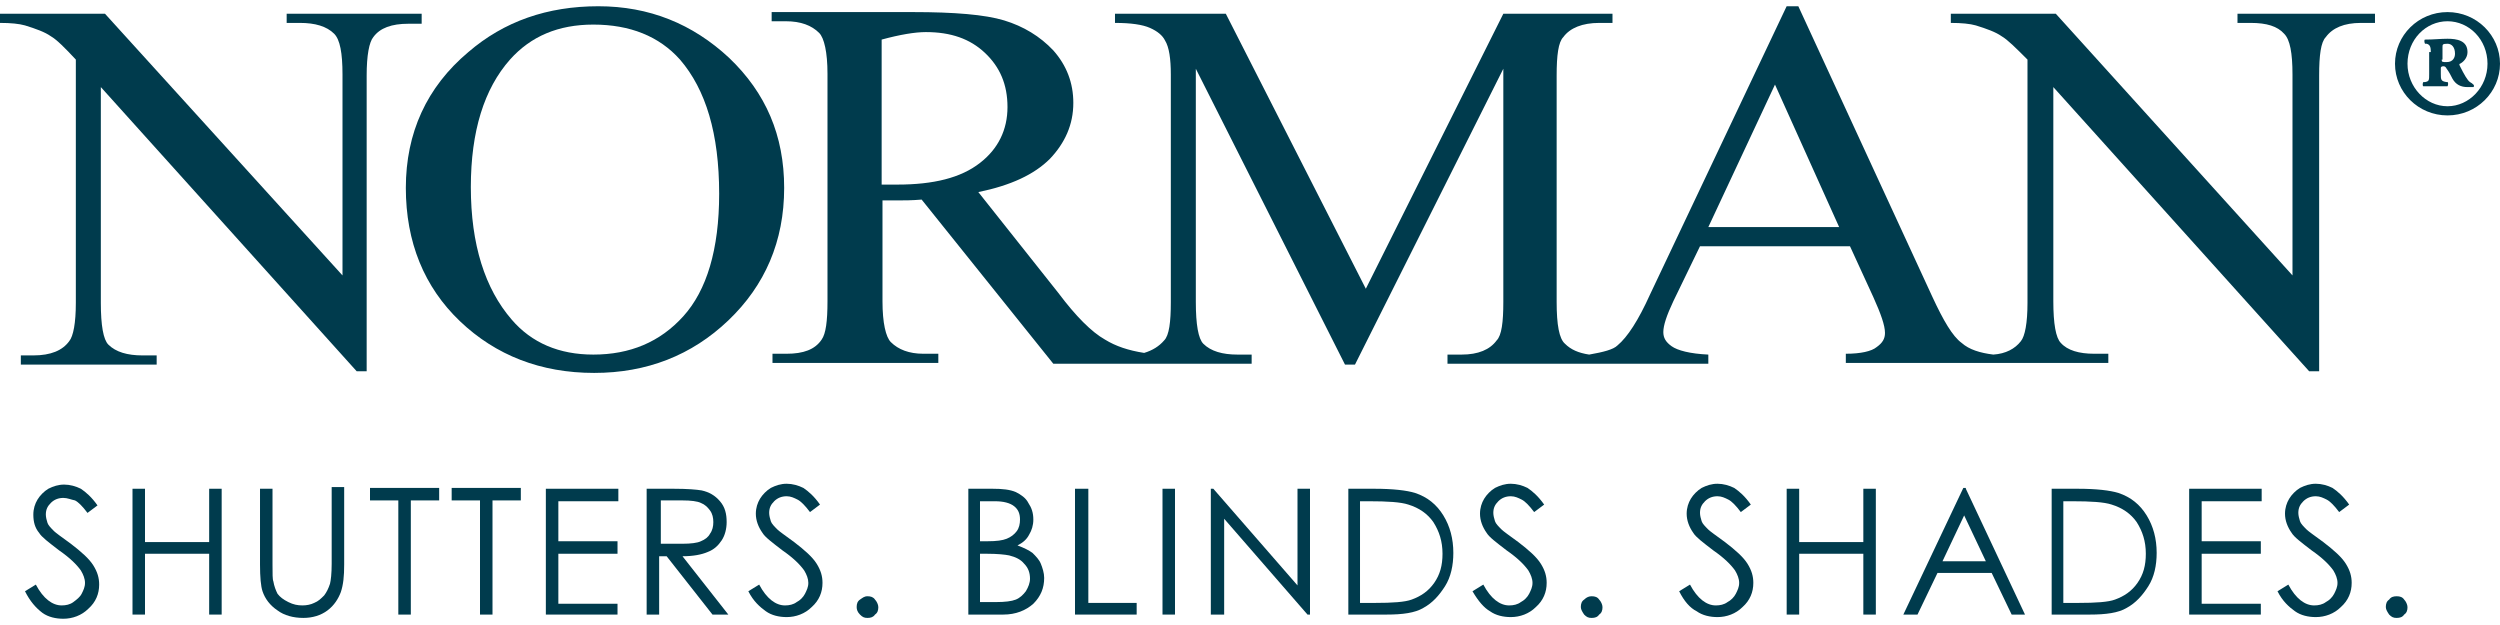 <svg width="200" height="50" viewBox="0 0 200 50" fill="none" xmlns="http://www.w3.org/2000/svg">
<path d="M2 47.3L2.867 46.767C3.467 47.9 4.2 48.433 4.933 48.433C5.267 48.433 5.6 48.367 5.867 48.167C6.133 47.967 6.4 47.767 6.533 47.5C6.667 47.233 6.8 46.967 6.8 46.633C6.8 46.3 6.667 45.967 6.467 45.633C6.133 45.167 5.6 44.633 4.733 44.033C3.867 43.367 3.333 42.967 3.133 42.633C2.8 42.233 2.667 41.767 2.667 41.167C2.667 40.7 2.8 40.3 3 39.967C3.2 39.633 3.533 39.3 3.867 39.1C4.267 38.9 4.667 38.767 5.133 38.767C5.6 38.767 6.067 38.9 6.467 39.1C6.867 39.367 7.333 39.767 7.8 40.433L7 41.033C6.6 40.5 6.267 40.167 6 40.033C5.667 39.967 5.4 39.833 5.067 39.833C4.667 39.833 4.333 39.967 4.067 40.233C3.8 40.5 3.667 40.767 3.667 41.167C3.667 41.367 3.733 41.633 3.8 41.833C3.867 42.033 4.067 42.233 4.333 42.5C4.467 42.633 4.933 42.967 5.667 43.5C6.533 44.167 7.133 44.7 7.467 45.233C7.8 45.767 7.933 46.233 7.933 46.767C7.933 47.5 7.667 48.167 7.067 48.7C6.533 49.233 5.8 49.5 5.067 49.5C4.467 49.5 3.867 49.367 3.4 49.033C2.867 48.633 2.4 48.1 2 47.3Z" fill="#003B4D"/>
<path d="M10.6 39.1H11.6V43.366H16.733V39.1H17.733V49.166H16.733V44.3H11.6V49.166H10.6V39.1Z" fill="#003B4D"/>
<path d="M20.801 39.1H21.801V45.166C21.801 45.9 21.801 46.366 21.867 46.5C21.934 46.9 22.067 47.233 22.201 47.5C22.401 47.766 22.667 47.966 23.067 48.166C23.467 48.366 23.801 48.433 24.201 48.433C24.534 48.433 24.867 48.366 25.134 48.233C25.467 48.1 25.667 47.9 25.934 47.633C26.134 47.366 26.267 47.1 26.401 46.7C26.467 46.433 26.534 45.9 26.534 45.1V38.966H27.534V45.166C27.534 46.1 27.467 46.766 27.267 47.366C27.067 47.9 26.734 48.433 26.201 48.833C25.667 49.233 25.001 49.433 24.267 49.433C23.467 49.433 22.734 49.233 22.201 48.833C21.601 48.433 21.201 47.9 21.001 47.3C20.867 46.9 20.801 46.166 20.801 45.166V39.1Z" fill="#003B4D"/>
<path d="M29.6 40.033V39.033H35.133V40.033H32.866V49.167H31.866V40.033H29.6Z" fill="#003B4D"/>
<path d="M36.133 40.033V39.033H41.666V40.033H39.4V49.167H38.4V40.033H36.133Z" fill="#003B4D"/>
<path d="M43.668 39.1H49.468V40.1H44.668V43.3H49.401V44.3H44.668V48.3H49.401V49.166H43.668V39.1Z" fill="#003B4D"/>
<path d="M51.866 39.1H53.866C54.999 39.1 55.732 39.166 56.132 39.233C56.732 39.366 57.199 39.633 57.599 40.1C57.999 40.566 58.132 41.1 58.132 41.766C58.132 42.3 57.999 42.833 57.732 43.233C57.466 43.633 57.132 43.966 56.599 44.166C56.132 44.366 55.466 44.5 54.599 44.5L58.266 49.166H56.999L53.332 44.5H52.732V49.166H51.732V39.1H51.866ZM52.866 40.033V43.5H54.599C55.266 43.5 55.799 43.433 56.066 43.3C56.399 43.166 56.666 42.966 56.799 42.7C56.999 42.433 57.066 42.1 57.066 41.766C57.066 41.433 56.999 41.1 56.799 40.833C56.599 40.566 56.399 40.366 56.066 40.233C55.799 40.1 55.266 40.033 54.599 40.033H52.866Z" fill="#003B4D"/>
<path d="M59.867 47.3L60.734 46.767C61.334 47.9 62.067 48.434 62.8 48.434C63.134 48.434 63.467 48.367 63.734 48.167C64.001 48.034 64.267 47.767 64.4 47.5C64.534 47.234 64.667 46.967 64.667 46.633C64.667 46.3 64.534 45.967 64.334 45.633C64.001 45.167 63.467 44.633 62.6 44.033C61.734 43.367 61.2 42.967 61.001 42.633C60.667 42.167 60.467 41.633 60.467 41.1C60.467 40.633 60.6 40.233 60.8 39.9C61.001 39.567 61.334 39.233 61.667 39.033C62.067 38.834 62.467 38.7 62.934 38.7C63.401 38.7 63.867 38.834 64.267 39.033C64.667 39.3 65.134 39.7 65.6 40.367L64.8 40.967C64.4 40.434 64.067 40.1 63.8 39.967C63.534 39.834 63.267 39.7 62.934 39.7C62.534 39.7 62.2 39.834 61.934 40.1C61.667 40.367 61.534 40.633 61.534 41.033C61.534 41.233 61.6 41.5 61.667 41.7C61.734 41.9 61.934 42.1 62.2 42.367C62.334 42.5 62.8 42.834 63.534 43.367C64.4 44.033 65.001 44.567 65.334 45.1C65.667 45.633 65.8 46.1 65.8 46.633C65.8 47.367 65.534 48.034 64.934 48.567C64.4 49.1 63.667 49.367 62.934 49.367C62.334 49.367 61.734 49.234 61.267 48.9C60.8 48.567 60.267 48.1 59.867 47.3Z" fill="#003B4D"/>
<path d="M69.4 47.7C69.666 47.7 69.867 47.767 70 47.967C70.133 48.1 70.266 48.367 70.266 48.567C70.266 48.834 70.2 49.033 70 49.167C69.867 49.367 69.666 49.434 69.4 49.434C69.133 49.434 69 49.367 68.8 49.167C68.6 48.967 68.533 48.767 68.533 48.567C68.533 48.3 68.6 48.1 68.8 47.967C69 47.834 69.133 47.7 69.4 47.7Z" fill="#003B4D"/>
<path d="M77.4 39.1H79.4C80.2 39.1 80.8 39.166 81.267 39.366C81.667 39.566 82.067 39.833 82.267 40.233C82.534 40.633 82.667 41.033 82.667 41.566C82.667 42.033 82.534 42.433 82.334 42.766C82.134 43.166 81.8 43.433 81.4 43.633C81.934 43.833 82.334 44.033 82.6 44.233C82.867 44.5 83.134 44.766 83.267 45.1C83.4 45.433 83.534 45.833 83.534 46.233C83.534 47.033 83.267 47.7 82.667 48.3C82.067 48.833 81.267 49.166 80.267 49.166H77.467V39.1H77.4ZM78.4 40.033V43.3H79C79.734 43.3 80.2 43.233 80.534 43.1C80.867 42.966 81.134 42.766 81.334 42.5C81.534 42.233 81.6 41.9 81.6 41.566C81.6 41.1 81.467 40.766 81.134 40.5C80.8 40.233 80.267 40.1 79.6 40.1H78.4V40.033ZM78.4 44.3V48.166H79.667C80.4 48.166 80.934 48.1 81.267 47.966C81.6 47.833 81.867 47.566 82.067 47.3C82.267 46.966 82.4 46.633 82.4 46.3C82.4 45.833 82.267 45.433 81.934 45.1C81.667 44.766 81.267 44.566 80.734 44.433C80.4 44.366 79.8 44.3 78.934 44.3H78.4Z" fill="#003B4D"/>
<path d="M86.067 39.1H87.067V48.233H90.933V49.166H86V39.1H86.067Z" fill="#003B4D"/>
<path d="M93 39.1H94V49.166H93V39.1Z" fill="#003B4D"/>
<path d="M96.866 49.166V39.1H97.066L103.8 46.833V39.1H104.8V49.166H104.6L97.933 41.5V49.166H96.866Z" fill="#003B4D"/>
<path d="M107.867 49.166V39.1H109.934C111.467 39.1 112.534 39.233 113.201 39.433C114.201 39.766 114.934 40.366 115.467 41.233C116.001 42.1 116.267 43.1 116.267 44.233C116.267 45.233 116.067 46.166 115.601 46.9C115.134 47.633 114.601 48.233 113.867 48.633C113.201 49.033 112.201 49.166 110.934 49.166H107.867ZM108.801 48.233H110.001C111.401 48.233 112.401 48.166 112.934 47.966C113.667 47.7 114.267 47.3 114.734 46.633C115.201 45.966 115.401 45.233 115.401 44.3C115.401 43.3 115.134 42.5 114.667 41.766C114.201 41.1 113.534 40.633 112.667 40.366C112.067 40.166 111.001 40.1 109.534 40.1H108.801V48.233Z" fill="#003B4D"/>
<path d="M117.8 47.3L118.666 46.767C119.266 47.9 120 48.434 120.733 48.434C121.066 48.434 121.4 48.367 121.666 48.167C121.933 48.034 122.2 47.767 122.333 47.5C122.466 47.234 122.6 46.967 122.6 46.633C122.6 46.3 122.466 45.967 122.266 45.633C121.933 45.167 121.4 44.633 120.533 44.033C119.666 43.367 119.133 42.967 118.933 42.633C118.6 42.167 118.4 41.633 118.4 41.1C118.4 40.633 118.533 40.233 118.733 39.9C118.933 39.567 119.266 39.233 119.6 39.033C120 38.834 120.4 38.7 120.866 38.7C121.333 38.7 121.8 38.834 122.2 39.033C122.6 39.3 123.066 39.7 123.533 40.367L122.733 40.967C122.333 40.434 122 40.1 121.733 39.967C121.466 39.834 121.2 39.7 120.866 39.7C120.466 39.7 120.133 39.834 119.866 40.1C119.6 40.367 119.466 40.633 119.466 41.033C119.466 41.233 119.533 41.5 119.6 41.7C119.666 41.9 119.866 42.1 120.133 42.367C120.266 42.5 120.733 42.834 121.466 43.367C122.333 44.033 122.933 44.567 123.266 45.1C123.6 45.633 123.733 46.1 123.733 46.633C123.733 47.367 123.466 48.034 122.866 48.567C122.333 49.1 121.6 49.367 120.866 49.367C120.266 49.367 119.666 49.234 119.2 48.9C118.733 48.634 118.266 48.1 117.8 47.3Z" fill="#003B4D"/>
<path d="M127.333 47.7C127.6 47.7 127.8 47.767 127.933 47.967C128.067 48.1 128.2 48.367 128.2 48.567C128.2 48.834 128.133 49.033 127.933 49.167C127.8 49.367 127.6 49.434 127.333 49.434C127.067 49.434 126.933 49.367 126.733 49.167C126.6 48.967 126.467 48.767 126.467 48.567C126.467 48.3 126.533 48.1 126.733 47.967C126.933 47.767 127.133 47.7 127.333 47.7Z" fill="#003B4D"/>
<path d="M134.333 47.3L135.2 46.767C135.8 47.9 136.533 48.434 137.266 48.434C137.6 48.434 137.933 48.367 138.2 48.167C138.466 48.034 138.733 47.767 138.866 47.5C139 47.234 139.133 46.967 139.133 46.633C139.133 46.3 139 45.967 138.8 45.633C138.466 45.167 137.933 44.633 137.066 44.033C136.2 43.367 135.666 42.967 135.466 42.633C135.133 42.167 134.933 41.633 134.933 41.1C134.933 40.633 135.066 40.233 135.266 39.9C135.466 39.567 135.8 39.233 136.133 39.033C136.533 38.834 136.933 38.7 137.4 38.7C137.866 38.7 138.333 38.834 138.733 39.033C139.133 39.3 139.6 39.7 140.066 40.367L139.266 40.967C138.866 40.434 138.533 40.1 138.266 39.967C138 39.834 137.733 39.7 137.4 39.7C137 39.7 136.666 39.834 136.4 40.1C136.133 40.367 136 40.633 136 41.033C136 41.233 136.066 41.5 136.133 41.7C136.2 41.9 136.4 42.1 136.666 42.367C136.8 42.5 137.266 42.834 138 43.367C138.866 44.033 139.466 44.567 139.8 45.1C140.133 45.633 140.266 46.1 140.266 46.633C140.266 47.367 140 48.034 139.4 48.567C138.866 49.1 138.133 49.367 137.4 49.367C136.8 49.367 136.2 49.234 135.733 48.9C135.2 48.634 134.733 48.1 134.333 47.3Z" fill="#003B4D"/>
<path d="M142.934 39.1H143.934V43.366H149.067V39.1H150.067V49.166H149.067V44.3H143.934V49.166H142.934V39.1Z" fill="#003B4D"/>
<path d="M157.267 39.1L162 49.167H160.933L159.333 45.833H155L153.4 49.167H152.267L157.067 39.033H157.267V39.1ZM157.133 41.233L155.4 44.9H158.867L157.133 41.233Z" fill="#003B4D"/>
<path d="M164.133 49.166V39.1H166.199C167.733 39.1 168.799 39.233 169.466 39.433C170.466 39.766 171.199 40.366 171.733 41.233C172.266 42.1 172.533 43.1 172.533 44.233C172.533 45.233 172.333 46.166 171.866 46.9C171.399 47.633 170.866 48.233 170.133 48.633C169.466 49.033 168.466 49.166 167.199 49.166H164.133ZM165.066 48.233H166.266C167.666 48.233 168.666 48.166 169.199 47.966C169.933 47.7 170.533 47.3 170.999 46.633C171.466 45.966 171.666 45.233 171.666 44.3C171.666 43.3 171.399 42.5 170.933 41.766C170.466 41.1 169.799 40.633 168.933 40.366C168.333 40.166 167.266 40.1 165.799 40.1H165.066V48.233Z" fill="#003B4D"/>
<path d="M175.133 39.1H180.933V40.1H176.133V43.3H180.866V44.3H176.133V48.3H180.866V49.166H175.133V39.1Z" fill="#003B4D"/>
<path d="M182.2 47.3L183.067 46.767C183.667 47.9 184.4 48.434 185.134 48.434C185.467 48.434 185.8 48.367 186.067 48.167C186.334 48.034 186.6 47.767 186.734 47.5C186.867 47.234 187 46.967 187 46.633C187 46.3 186.867 45.967 186.667 45.633C186.334 45.167 185.8 44.633 184.934 44.033C184.067 43.367 183.534 42.967 183.334 42.633C183 42.167 182.8 41.633 182.8 41.1C182.8 40.633 182.934 40.233 183.134 39.9C183.334 39.567 183.667 39.233 184 39.033C184.4 38.834 184.8 38.7 185.267 38.7C185.734 38.7 186.2 38.834 186.6 39.033C187 39.3 187.467 39.7 187.934 40.367L187.134 40.967C186.734 40.434 186.4 40.1 186.134 39.967C185.867 39.834 185.6 39.7 185.267 39.7C184.867 39.7 184.534 39.834 184.267 40.1C184 40.367 183.867 40.633 183.867 41.033C183.867 41.233 183.934 41.5 184 41.7C184.067 41.9 184.267 42.1 184.534 42.367C184.667 42.5 185.134 42.834 185.867 43.367C186.734 44.033 187.334 44.567 187.667 45.1C188 45.633 188.134 46.1 188.134 46.633C188.134 47.367 187.867 48.034 187.267 48.567C186.734 49.1 186 49.367 185.267 49.367C184.667 49.367 184.067 49.234 183.6 48.9C183.134 48.567 182.6 48.1 182.2 47.3Z" fill="#003B4D"/>
<path d="M191.733 47.7C192 47.7 192.2 47.767 192.333 47.967C192.466 48.1 192.6 48.367 192.6 48.567C192.6 48.834 192.533 49.033 192.333 49.167C192.2 49.367 192 49.434 191.733 49.434C191.466 49.434 191.333 49.367 191.133 49.167C191 48.967 190.866 48.767 190.866 48.567C190.866 48.3 190.933 48.1 191.133 47.967C191.266 47.767 191.466 47.7 191.733 47.7Z" fill="#003B4D"/>
<path d="M33.733 1.9V1.1H22.933V1.833H24C25.2 1.833 26.133 2.1 26.733 2.7C27.2 3.167 27.4 4.233 27.4 5.967V22.034L8.4 1.1H0V1.833C0.867 1.833 1.533 1.9 2 2.033C2.867 2.3 3.6 2.567 4.067 2.9C4.533 3.167 5.2 3.833 6.067 4.767V24.233C6.067 25.834 5.867 26.9 5.533 27.3C5 28.034 4.067 28.433 2.667 28.433H1.667V29.167H12.533V28.433H11.4C10.2 28.433 9.267 28.167 8.667 27.567C8.267 27.167 8.067 26.034 8.067 24.233V6.967L28.533 29.7H29.333V6.033C29.333 4.433 29.533 3.367 29.867 2.967C30.4 2.233 31.333 1.9 32.667 1.9H33.733Z" fill="#003B4D"/>
<path d="M58.334 4.633C55.4 1.9 51.934 0.5 47.867 0.5C43.8 0.5 40.334 1.7 37.467 4.167C34.133 6.967 32.467 10.633 32.467 15.033C32.467 19.367 33.934 22.967 36.8 25.7C39.667 28.433 43.267 29.833 47.533 29.833C51.733 29.833 55.334 28.433 58.267 25.633C61.2 22.833 62.733 19.3 62.733 15.033C62.733 10.833 61.267 7.433 58.334 4.633ZM54.667 25.3C52.8 27.367 50.4 28.367 47.467 28.367C44.733 28.367 42.533 27.433 40.934 25.567C38.8 23.1 37.667 19.567 37.667 14.967C37.667 10.5 38.733 7.1 40.8 4.767C42.467 2.9 44.667 1.967 47.467 1.967C50.4 1.967 52.733 2.9 54.4 4.767C56.467 7.167 57.533 10.7 57.533 15.5C57.533 19.967 56.533 23.233 54.667 25.3Z" fill="#003B4D"/>
<path d="M178.999 1.1V1.833H180.066C181.332 1.833 182.199 2.1 182.732 2.7C183.199 3.167 183.399 4.233 183.399 5.967V22.033L164.466 1.1H156.066V1.833C156.932 1.833 157.599 1.9 158.066 2.033C158.932 2.3 159.666 2.567 160.132 2.9C160.599 3.167 161.266 3.833 162.199 4.767V24.233C162.199 25.833 161.999 26.9 161.666 27.3C161.199 27.9 160.466 28.3 159.466 28.367C158.399 28.233 157.532 27.967 156.932 27.433C156.199 26.9 155.466 25.633 154.599 23.767L143.866 0.5H142.932L131.999 23.567C131.066 25.633 130.199 26.967 129.399 27.633C129.066 27.967 128.266 28.167 127.132 28.367C126.266 28.233 125.666 27.967 125.199 27.5C124.732 27.1 124.532 25.967 124.532 24.167V6.033C124.532 4.433 124.666 3.367 125.066 2.967C125.599 2.233 126.599 1.833 127.932 1.833H128.999V1.1H120.266L109.266 23.1L98.066 1.1H89.199V1.833C90.466 1.833 91.399 1.967 91.999 2.233C92.599 2.5 92.999 2.833 93.199 3.233C93.532 3.767 93.666 4.7 93.666 5.967V24.167C93.666 25.767 93.532 26.833 93.132 27.233C92.732 27.7 92.199 28.033 91.532 28.233C90.266 28.033 89.266 27.7 88.399 27.167C87.332 26.567 86.066 25.3 84.666 23.433L78.266 15.367C80.866 14.833 82.732 13.967 83.999 12.7C85.199 11.433 85.866 9.967 85.866 8.233C85.866 6.633 85.332 5.233 84.266 4.033C83.199 2.9 81.866 2.1 80.332 1.633C78.799 1.167 76.332 0.967 73.066 0.967H61.732V1.7H62.866C64.066 1.7 64.932 2.033 65.532 2.633C65.932 3.033 66.199 4.167 66.199 5.9V24.1C66.199 25.7 66.066 26.7 65.732 27.167C65.199 27.967 64.266 28.3 62.932 28.3H61.799V29.033H75.066V28.3H73.866C72.732 28.3 71.866 27.967 71.266 27.367C70.866 26.967 70.599 25.833 70.599 24.1V16.033C70.866 16.033 71.066 16.033 71.266 16.033C71.466 16.033 71.666 16.033 71.866 16.033C72.332 16.033 72.932 16.033 73.732 15.967L84.266 29.1H89.266H92.532H100.132V28.367H98.999C97.799 28.367 96.866 28.1 96.266 27.5C95.866 27.1 95.666 25.967 95.666 24.167V5.5L107.599 29.167H108.399L120.266 5.5V24.167C120.266 25.767 120.132 26.833 119.732 27.233C119.199 27.967 118.266 28.367 116.932 28.367H115.799V29.1H126.932H129.066H136.666V28.367C135.199 28.3 134.199 28.033 133.732 27.7C133.266 27.367 133.066 27.033 133.066 26.567C133.066 26.033 133.332 25.233 133.866 24.1L135.999 19.7H147.999L149.866 23.767C150.466 25.1 150.799 26.033 150.799 26.633C150.799 27.1 150.599 27.433 150.132 27.767C149.732 28.1 148.866 28.3 147.666 28.3V29.033H157.799H159.932H168.666V28.3H167.532C166.332 28.3 165.399 28.033 164.866 27.433C164.466 27.033 164.266 25.9 164.266 24.1V6.967L184.732 29.7H185.532V6.033C185.532 4.433 185.666 3.367 186.066 2.967C186.599 2.233 187.532 1.833 188.866 1.833H189.999V1.1H178.999ZM71.799 14.767C71.666 14.767 71.466 14.767 71.266 14.767C71.066 14.767 70.799 14.767 70.532 14.767V3.167C71.999 2.767 73.199 2.567 74.066 2.567C76.066 2.567 77.599 3.1 78.799 4.233C79.999 5.367 80.599 6.767 80.599 8.567C80.599 10.367 79.866 11.9 78.399 13.033C76.866 14.233 74.666 14.767 71.799 14.767ZM136.666 18.167L141.999 6.767L147.132 18.167H136.666Z" fill="#003B4D"/>
<path d="M200 5.1C200 7.367 198.133 9.233 195.8 9.233C193.466 9.233 191.6 7.367 191.6 5.1C191.6 2.833 193.466 0.967 195.8 0.967C198.133 0.967 200 2.833 200 5.1ZM192.6 5.1C192.6 6.967 194.066 8.5 195.8 8.5C197.533 8.5 199 6.967 199 5.1C199 3.167 197.533 1.7 195.8 1.7C194.066 1.7 192.6 3.167 192.6 5.1ZM194.466 4.167C194.466 3.767 194.4 3.567 194.133 3.5H194C193.933 3.367 193.933 3.167 194 3.167C194.666 3.167 195.266 3.1 195.8 3.1C196.533 3.1 197.4 3.233 197.4 4.167C197.4 4.633 197.066 4.967 196.8 5.1C196.733 5.1 196.733 5.167 196.8 5.3C197.133 5.967 197.4 6.433 197.6 6.567C197.733 6.633 197.8 6.7 197.866 6.767C197.933 6.767 197.933 6.967 197.866 6.967C197.733 6.967 197.6 6.967 197.4 6.967C196.866 6.967 196.466 6.767 196.2 6.3C196.066 6.033 195.933 5.767 195.733 5.5C195.666 5.367 195.6 5.3 195.466 5.3C195.333 5.3 195.266 5.367 195.266 5.433V5.9C195.266 6.367 195.266 6.5 195.733 6.567H195.8C195.866 6.567 195.866 6.833 195.8 6.9C195.466 6.9 195.2 6.9 194.8 6.9C194.466 6.9 194.133 6.9 193.866 6.9C193.8 6.9 193.8 6.633 193.866 6.567H194C194.333 6.5 194.333 6.433 194.333 5.9V4.167H194.466ZM195.333 4.767C195.333 4.967 195.4 4.967 195.733 4.967C196.266 4.967 196.4 4.567 196.4 4.3C196.4 3.767 196.133 3.5 195.8 3.5C195.4 3.5 195.4 3.567 195.4 3.767V4.767H195.333Z" fill="#003B4D"/>
</svg>

